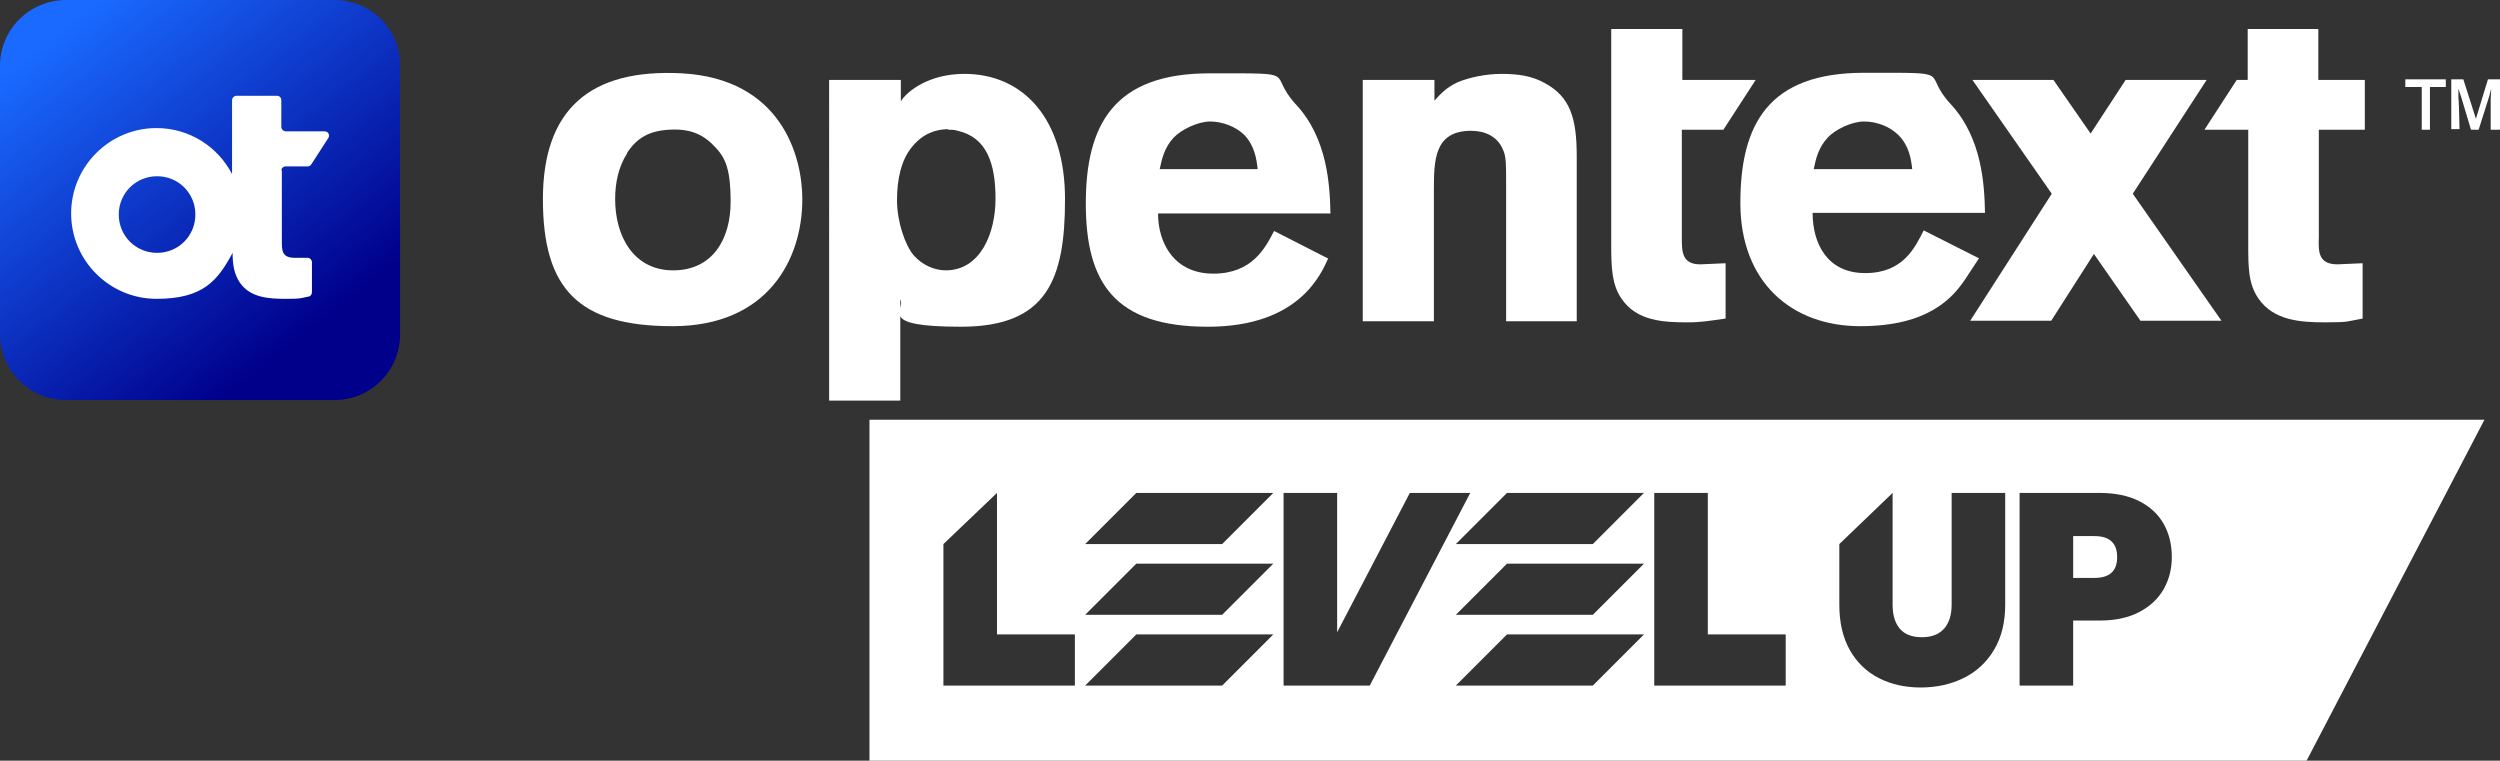 <?xml version="1.0" encoding="UTF-8"?>
<svg id="Layer_1" xmlns="http://www.w3.org/2000/svg" xmlns:xlink="http://www.w3.org/1999/xlink" version="1.1" viewBox="0 0 481.89 146.624">
  <rect x="0" y="0" width="481.89" height="146.624" fill="#333333" stroke="none"/>
  <!-- Generator: Adobe Illustrator 29.1.0, SVG Export Plug-In . SVG Version: 2.1.0 Build 142)  -->
  <defs>
    <style>
      .st0 {
        fill: url(#linear-gradient);
      }

      .st1 {
        fill: #fff;
      }
    </style>
    <linearGradient id="linear-gradient" x1="58.891" y1="832.319" x2="12.369" y2="773.243" gradientTransform="translate(0 -767.99)" gradientUnits="userSpaceOnUse">
      <stop offset="0" stop-color="#00008b"/>
      <stop offset="1" stop-color="#1a6aff"/>
    </linearGradient>
  </defs>
  <g>
    <path class="st1" d="M403.724,103.336h-4.109v8.06h4.109c2.914,0,4.372-1.335,4.372-4.004,0-2.704-1.458-4.056-4.372-4.056Z"/>
    <path class="st1" d="M167.596,80.91v65.714h277.013l34.281-65.714H167.596ZM207.19,132.151h-25.34v-27.277l10.325-9.861v27.277h15.015v9.861ZM235.576,132.151h-26.405l9.861-9.861h26.405l-9.861,9.861ZM235.576,118.512h-26.405l9.861-9.861h26.405l-9.861,9.861ZM235.576,104.874h-26.405l9.861-9.861h26.405l-9.861,9.861ZM255.543,132.151h-8.126v-37.138h10.325v26.86l14.012-26.86h11.646l-19.374,37.138h-8.483ZM307.024,132.151h-26.404l9.861-9.861h26.405l-9.861,9.861ZM307.024,118.512h-26.404l9.861-9.861h26.405l-9.861,9.861ZM307.024,104.874h-26.404l9.861-9.861h26.405l-9.861,9.861ZM344.206,132.151h-25.34v-37.138h10.325v27.277h15.015v9.861ZM386.516,116.558c0,3.406-.72,6.313-2.16,8.718-1.44,2.406-3.398,4.214-5.874,5.426-2.476,1.212-5.224,1.817-8.244,1.817-3.021,0-5.716-.606-8.086-1.817-2.37-1.212-4.232-3.011-5.584-5.399-1.353-2.388-2.028-5.303-2.028-8.745v-11.684l10.272-9.861h0v21.545c0,2.002.465,3.547,1.396,4.636.93,1.089,2.345,1.633,4.241,1.633,1.897,0,3.327-.553,4.293-1.66.966-1.106,1.449-2.642,1.449-4.609v-21.545h10.325v21.545ZM417.077,113.53c-1.036,1.843-2.599,3.319-4.688,4.425-2.09,1.106-4.645,1.659-7.665,1.659h-5.11v12.538h-10.325v-37.138h15.435c2.985,0,5.522.527,7.612,1.58,2.089,1.053,3.661,2.511,4.715,4.372,1.054,1.862,1.58,4.004,1.58,6.427,0,2.248-.518,4.293-1.554,6.137Z"/>
  </g>
  <g>
    <g id="Layer_1-2">
      <g>
        <path class="st1" d="M154.652,38.399c0,11.71-6.752,24.474-25.002,24.474s-25.002-7.279-25.002-24.474,8.967-25.213,26.795-24.263c18.989,1.055,23.208,15.718,23.208,24.263h0ZM120.894,29.538c-1.688,2.637-2.321,5.697-2.321,8.861,0,7.173,3.587,13.714,11.182,13.714s11.077-6.013,11.077-13.187-1.266-8.967-3.798-11.393c-2.848-2.637-6.013-2.637-8.017-2.532-3.903.211-6.224,1.582-8.123,4.431h0v.105Z"/>
        <path class="st1" d="M276.39,19.516c1.371-1.477,2.215-2.532,4.642-3.692,2.11-.844,5.169-1.582,8.439-1.582s5.908.422,8.334,1.793c4.853,2.637,6.119,6.752,6.119,14.03v31.859h-13.609v-26.162c0-4.22,0-5.697-.633-6.963-1.055-2.532-3.481-3.587-6.119-3.587-7.173,0-7.173,5.802-7.173,11.604v25.107h-13.714V15.402h13.82v4.114h-.105Z"/>
        <path class="st1" d="M256.03,49.792c-1.266,2.637-5.275,13.187-23.208,13.187s-23.525-8.439-23.525-23.736,5.486-25.107,23.841-25.107,10.76-.316,16.773,6.119c6.013,6.541,6.435,15.613,6.541,20.888h-33.23c0,5.802,3.165,11.604,10.655,11.604s10.022-4.958,11.71-8.228l10.338,5.275h.105ZM242.422,32.597c-.211-2.004-.633-4.536-2.532-6.541-1.688-1.688-4.325-2.637-6.646-2.637s-5.591,1.582-6.963,3.059c-1.899,2.004-2.321,4.22-2.743,6.119h18.989-.105Z"/>
        <path class="st1" d="M446.761,25.002h9.072v-9.6h-8.967V5.591h-13.609v9.811h-2.11l-6.224,9.6h8.439v22.048c0,4.431,0,7.701,2.004,10.549,2.954,4.22,8.123,4.536,12.87,4.536s4.22-.211,7.173-.738v-10.655l-4.853.211c-3.692,0-3.692-2.426-3.587-5.275v-20.677h-.211Z"/>
        <path class="st1" d="M310.675,5.591h13.609v9.811h14.136l-6.224,9.6h-8.017v20.677c0,2.848,0,5.275,3.587,5.275l4.853-.211v10.655c-2.954.422-4.747.738-7.173.738-4.747,0-9.916-.211-12.87-4.536-1.899-2.743-2.004-6.013-2.004-10.549V5.591h.105Z"/>
        <path class="st1" d="M468.492,25.002h-1.688v-8.228h-3.165v-1.477h7.806v1.477h-3.059v8.228h.105ZM481.784,25.002h-1.688v-5.908l.105-2.004-.422,1.582-2.004,6.33h-1.477l-1.899-6.33-.527-1.582v1.899c.105,0,.211,5.908.211,5.908h-1.582v-9.6h2.321l2.426,7.595,2.321-7.595h2.321v9.6h0l-.106.105Z"/>
        <path class="st1" d="M381.461,49.792l-2.637,4.009c-2.426,3.587-7.068,9.072-20.255,9.072s-23.103-8.439-23.103-23.736,5.486-25.107,23.841-25.107,10.76-.316,16.773,6.119c6.013,6.541,6.435,15.613,6.541,20.888h-33.23c0,5.802,2.743,11.604,10.127,11.604s9.6-4.958,11.288-8.228l10.444,5.275h0l.211.105ZM368.591,32.597c-.211-2.004-.633-4.536-2.637-6.541-1.688-1.688-4.22-2.637-6.646-2.637s-5.591,1.582-6.963,3.059c-1.899,2.004-2.321,4.22-2.743,6.119,0,0,18.989,0,18.989,0Z"/>
        <polygon class="st1" points="428.194 61.819 411.104 37.344 425.346 15.402 409.733 15.402 402.981 25.74 395.808 15.402 380.195 15.402 395.491 37.344 379.773 61.819 395.386 61.819 403.614 48.949 412.581 61.819 428.194 61.819"/>
        <path class="st1" d="M173.641,19.516c1.266-2.004,5.486-5.275,12.237-5.275,11.393,0,19.411,8.65,19.411,24.158s-3.481,24.58-20.044,24.58-10.549-3.27-11.71-5.275v19.516h-13.714V15.402h13.82v4.114h0ZM182.818,24.896c-2.532,0-5.064.949-7.068,3.481-2.004,2.426-2.848,6.119-2.848,10.233s1.582,8.756,3.27,10.655c1.582,1.793,3.903,2.848,6.119,2.848,6.646,0,9.6-7.068,9.6-13.82s-1.688-11.815-7.279-13.081c-.633-.211-1.266-.211-1.899-.211h0l.105-.105Z"/>
      </g>
    </g>
    <path class="st0" d="M64.456,0H12.765C5.697,0,0,5.697,0,12.659v51.797c0,6.963,5.697,12.659,12.659,12.659h51.797c7.068,0,12.659-5.697,12.659-12.659V12.659c.105-6.963-5.591-12.659-12.659-12.659h0Z"/>
    <path class="st1" d="M54.223,32.914c0-.422.316-.844.844-.844h4.22c.316,0,.527-.105.738-.422l3.27-5.064c.316-.527,0-1.266-.738-1.266h-7.49c-.422,0-.844-.422-.844-.844v-5.169c0-.422-.316-.844-.844-.844h-7.806c-.422,0-.844.422-.844.844v14.241c-2.743-5.275-8.228-8.861-14.558-8.861-9.072,0-16.457,7.384-16.457,16.457s7.384,16.457,16.457,16.457,11.815-3.587,14.663-8.861c0,2.321.316,4.114,1.371,5.697,2.004,2.954,5.591,3.165,8.861,3.165s2.637-.105,4.325-.422c.422,0,.738-.422.738-.844v-5.802c0-.422-.422-.844-.844-.844h-2.532c-2.532,0-2.426-1.582-2.426-3.481v-13.398h0l-.105.105ZM30.276,48.738c-4.114,0-7.384-3.27-7.384-7.384s3.27-7.384,7.384-7.384,7.384,3.27,7.384,7.384-3.27,7.384-7.384,7.384"/>
  </g>
</svg>